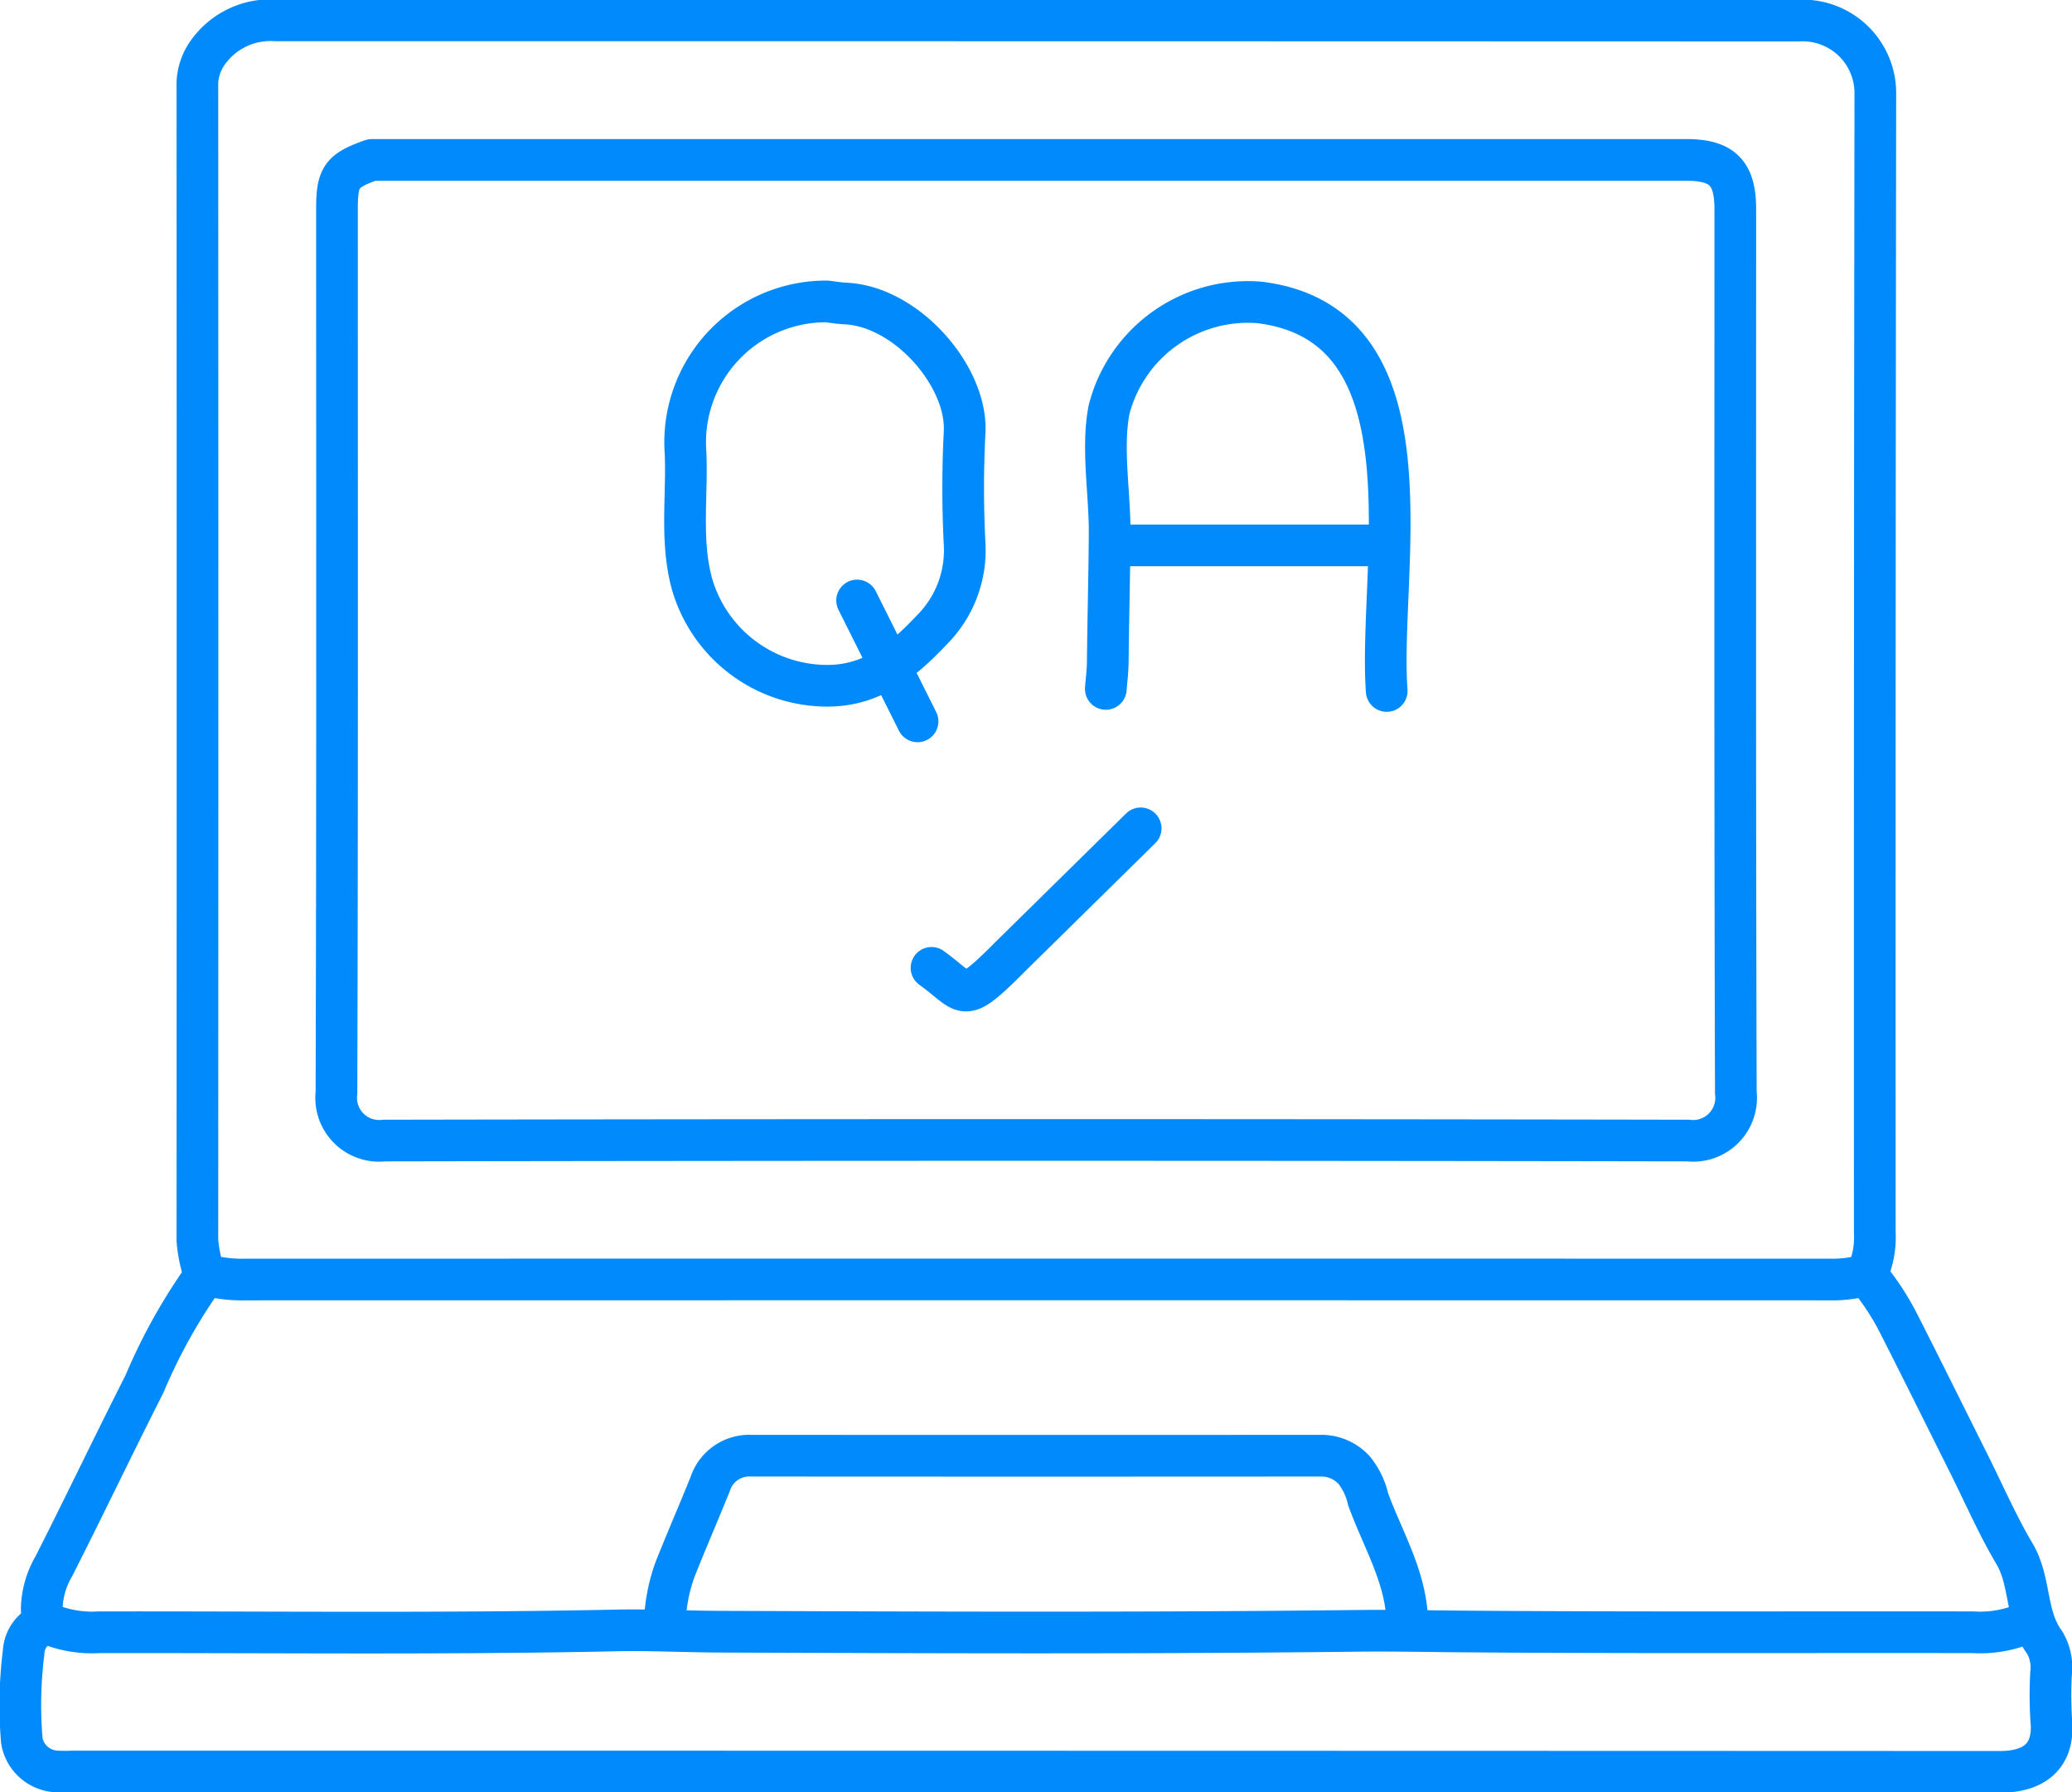 <svg id="Group_1787" data-name="Group 1787" xmlns="http://www.w3.org/2000/svg" xmlns:xlink="http://www.w3.org/1999/xlink" width="99.432" height="86" viewBox="0 0 99.432 86">
  <defs>
    <clipPath id="clip-path">
      <rect id="Rectangle_1177" data-name="Rectangle 1177" width="99.432" height="86" fill="none"/>
    </clipPath>
  </defs>
  <g id="Group_1786" data-name="Group 1786" clip-path="url(#clip-path)">
    <path id="Path_4750" data-name="Path 4750" d="M89.788,61.22a4.3,4.3,0,0,0,.4-2.066q-.01-27.352.026-54.7a3.484,3.484,0,0,0-3.279-3.442c-.162-.014-.327,0-.492,0Q49.94,1,13.438,1A3.679,3.679,0,0,0,10.1,2.682a2.634,2.634,0,0,0-.408,1.472q.013,27.7,0,55.393a6.929,6.929,0,0,0,.34,1.635,7,7,0,0,0,2.03.238q37.979-.006,75.957,0a5.842,5.842,0,0,0,1.672-.2" transform="translate(-0.22 -0.023)" fill="none" stroke="#008AFC" stroke-linecap="round" stroke-linejoin="round" stroke-width="2"/>
    <path id="Path_4751" data-name="Path 4751" d="M9.8,62.72a26.762,26.762,0,0,0-2.846,5.12c-1.472,2.9-2.876,5.843-4.35,8.747a4.206,4.206,0,0,0-.579,2.073,1.081,1.081,0,0,1-.389.988,1.591,1.591,0,0,0-.481,1.08,20.179,20.179,0,0,0-.084,4.228,1.776,1.776,0,0,0,1.742,1.474,6.751,6.751,0,0,0,.689,0q46.242,0,92.485.017c1.859,0,2.623-.942,2.473-2.477a19.391,19.391,0,0,1-.009-2.261,2.325,2.325,0,0,0-.309-1.469c-.935-1.266-.656-2.919-1.443-4.251-.821-1.385-1.466-2.873-2.187-4.316-1.115-2.23-2.22-4.465-3.35-6.688a12.158,12.158,0,0,0-1.471-2.265" transform="translate(-0.023 -1.425)" fill="none" stroke="#008AFC" stroke-linecap="round" stroke-linejoin="round" stroke-width="2"/>
    <path id="Path_4752" data-name="Path 4752" d="M40.351,14.8a6.764,6.764,0,0,0-6.687,7.281c.085,2.067-.247,4.15.288,6.2a6.759,6.759,0,0,0,6,4.941c2.421.2,4.007-1.042,5.531-2.661a5.4,5.4,0,0,0,1.571-4.151,52.885,52.885,0,0,1,0-5.311c.159-2.674-2.767-6.07-5.727-6.2-.3-.014-.59-.063-.885-.1" transform="translate(-0.765 -0.336)" fill="none" stroke="#008AFC" stroke-linecap="round" stroke-linejoin="round" stroke-width="2"/>
    <path id="Path_4753" data-name="Path 4753" d="M68.272,79.35c-.082-2.109-1.192-3.889-1.88-5.8a3.4,3.4,0,0,0-.671-1.388,2.13,2.13,0,0,0-1.58-.687q-13.677.01-27.353,0a1.972,1.972,0,0,0-1.971,1.376c-.544,1.35-1.126,2.685-1.663,4.037a8.044,8.044,0,0,0-.5,2.458" transform="translate(-0.742 -1.624)" fill="none" stroke="#008AFC" stroke-linecap="round" stroke-linejoin="round" stroke-width="2"/>
    <path id="Path_4754" data-name="Path 4754" d="M2.149,79.634a5.506,5.506,0,0,0,2.656.5c8.265-.014,16.532.087,24.792-.087,1.685-.036,3.347.054,5.02.06,10.2.038,20.4.078,30.6-.042,1.646-.019,3.28.017,4.921.03,8.2.067,16.4.024,24.6.039a5.508,5.508,0,0,0,2.657-.5" transform="translate(-0.049 -1.81)" fill="none" stroke="#008AFC" stroke-linecap="round" stroke-linejoin="round" stroke-width="2"/>
    <path id="Path_4755" data-name="Path 4755" d="M54.3,33.394c.033-.426.09-.852.094-1.279.02-2.074.078-4.148.09-6.221.011-1.886-.39-4.084-.023-5.921a6.881,6.881,0,0,1,7.225-5.123c8.563,1.067,5.668,12.828,6.094,18.643" transform="translate(-1.234 -0.337)" fill="none" stroke="#008AFC" stroke-linecap="round" stroke-linejoin="round" stroke-width="2"/>
    <line id="Line_1422" data-name="Line 1422" x2="12.2" transform="translate(53.755 26.17)" fill="none" stroke="#008AFC" stroke-linecap="round" stroke-linejoin="round" stroke-width="2"/>
    <path id="Path_4756" data-name="Path 4756" d="M55.779,40.672l-6.2,6.1c-.132.13-.261.263-.394.394-2.02,1.987-1.8,1.379-3.443.2" transform="translate(-1.04 -0.924)" fill="none" stroke="#008AFC" stroke-linecap="round" stroke-linejoin="round" stroke-width="2"/>
    <path id="Path_4757" data-name="Path 4757" d="M18.219,7.851c-1.464.519-1.673.813-1.673,2.361,0,14.135.018,28.271-.025,42.406a2.062,2.062,0,0,0,2.289,2.289q31.288-.056,62.576,0a2.062,2.062,0,0,0,2.289-2.289c-.043-14.135-.026-28.271-.026-42.406,0-1.735-.623-2.361-2.361-2.361H18.317" transform="translate(-0.375 -0.178)" fill="none" stroke="#008AFC" stroke-linecap="round" stroke-linejoin="round" stroke-width="2"/>
    <line id="Line_1423" data-name="Line 1423" x2="2.901" y2="5.801" transform="translate(41.131 28.814)" fill="none" stroke="#008AFC" stroke-linecap="round" stroke-linejoin="round" stroke-width="2"/>
  </g>
</svg>

